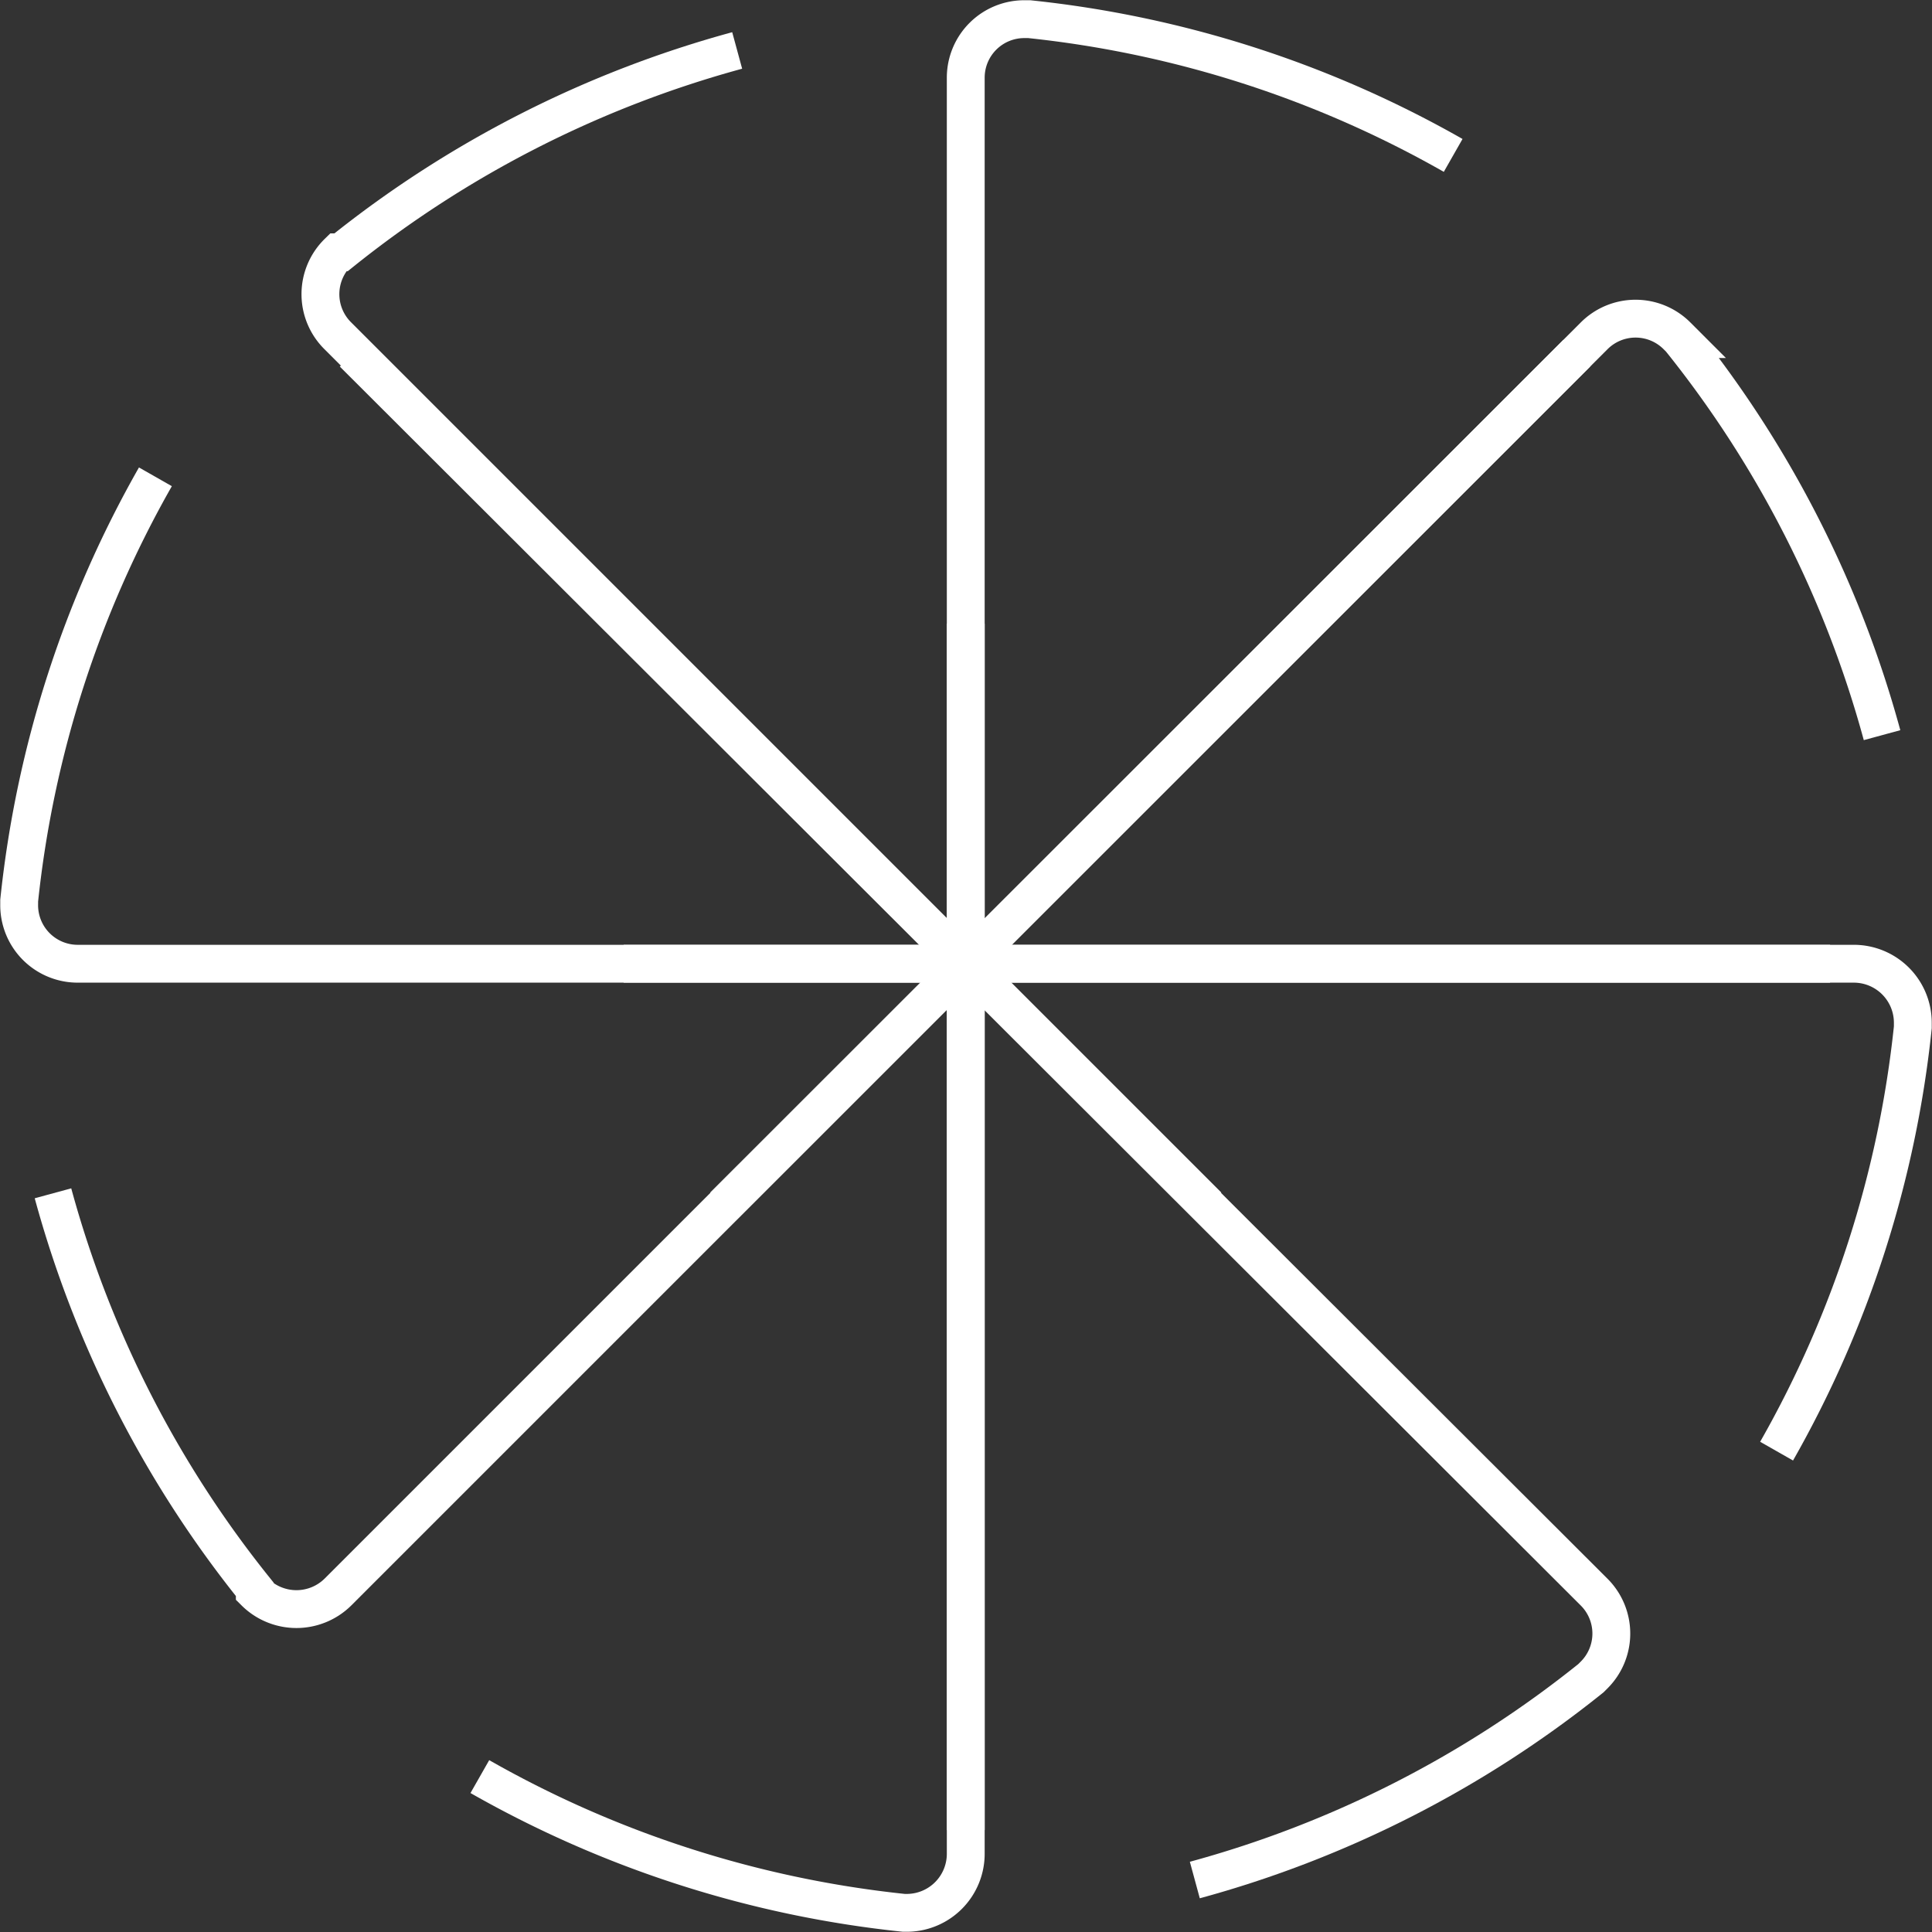 <svg id="Layer_1" data-name="Layer 1" xmlns="http://www.w3.org/2000/svg" viewBox="0 0 38.29 38.29"><rect x="0" y="0" width="38.29" height="38.29" fill="#333333" stroke="none"/><defs><style>.cls-1{fill:none;stroke:#fff;stroke-miterlimit:10;stroke-width:0.75px;}</style></defs><g id="Layer_2" data-name="Layer 2"><g id="Layer_1-2" data-name="Layer 1-2"><path class="cls-1" d="M19.14,36.27V1.54A1.16,1.16,0,0,1,20.32.38h.08a21.49,21.49,0,0,1,8.4,2.7"/><path class="cls-1" d="M19.14,12.36V36.74A1.17,1.17,0,0,1,18,37.91h-.09a21.49,21.49,0,0,1-8.4-2.7"/><path class="cls-1" d="M36.27,19.1H1.54A1.16,1.16,0,0,1,.38,17.92v-.07a21.49,21.49,0,0,1,2.7-8.4"/><path class="cls-1" d="M12.36,19.1H36.74a1.17,1.17,0,0,1,1.17,1.17v.09a21.49,21.49,0,0,1-2.7,8.4"/><path class="cls-1" d="M31.25,7,6.7,31.55a1.17,1.17,0,0,1-1.65,0l0-.05a21.58,21.58,0,0,1-4-7.85"/><path class="cls-1" d="M14.34,23.9,31.59,6.66a1.16,1.16,0,0,1,1.65,0l.06.06a21.58,21.58,0,0,1,4,7.85"/><path class="cls-1" d="M7,7,31.59,31.55a1.16,1.16,0,0,1,0,1.65l-.06.06a21.58,21.58,0,0,1-7.85,4"/><path class="cls-1" d="M23.94,23.9,6.7,6.66A1.16,1.16,0,0,1,6.7,5L6.76,5a21.58,21.58,0,0,1,7.85-4"/></g></g></svg>